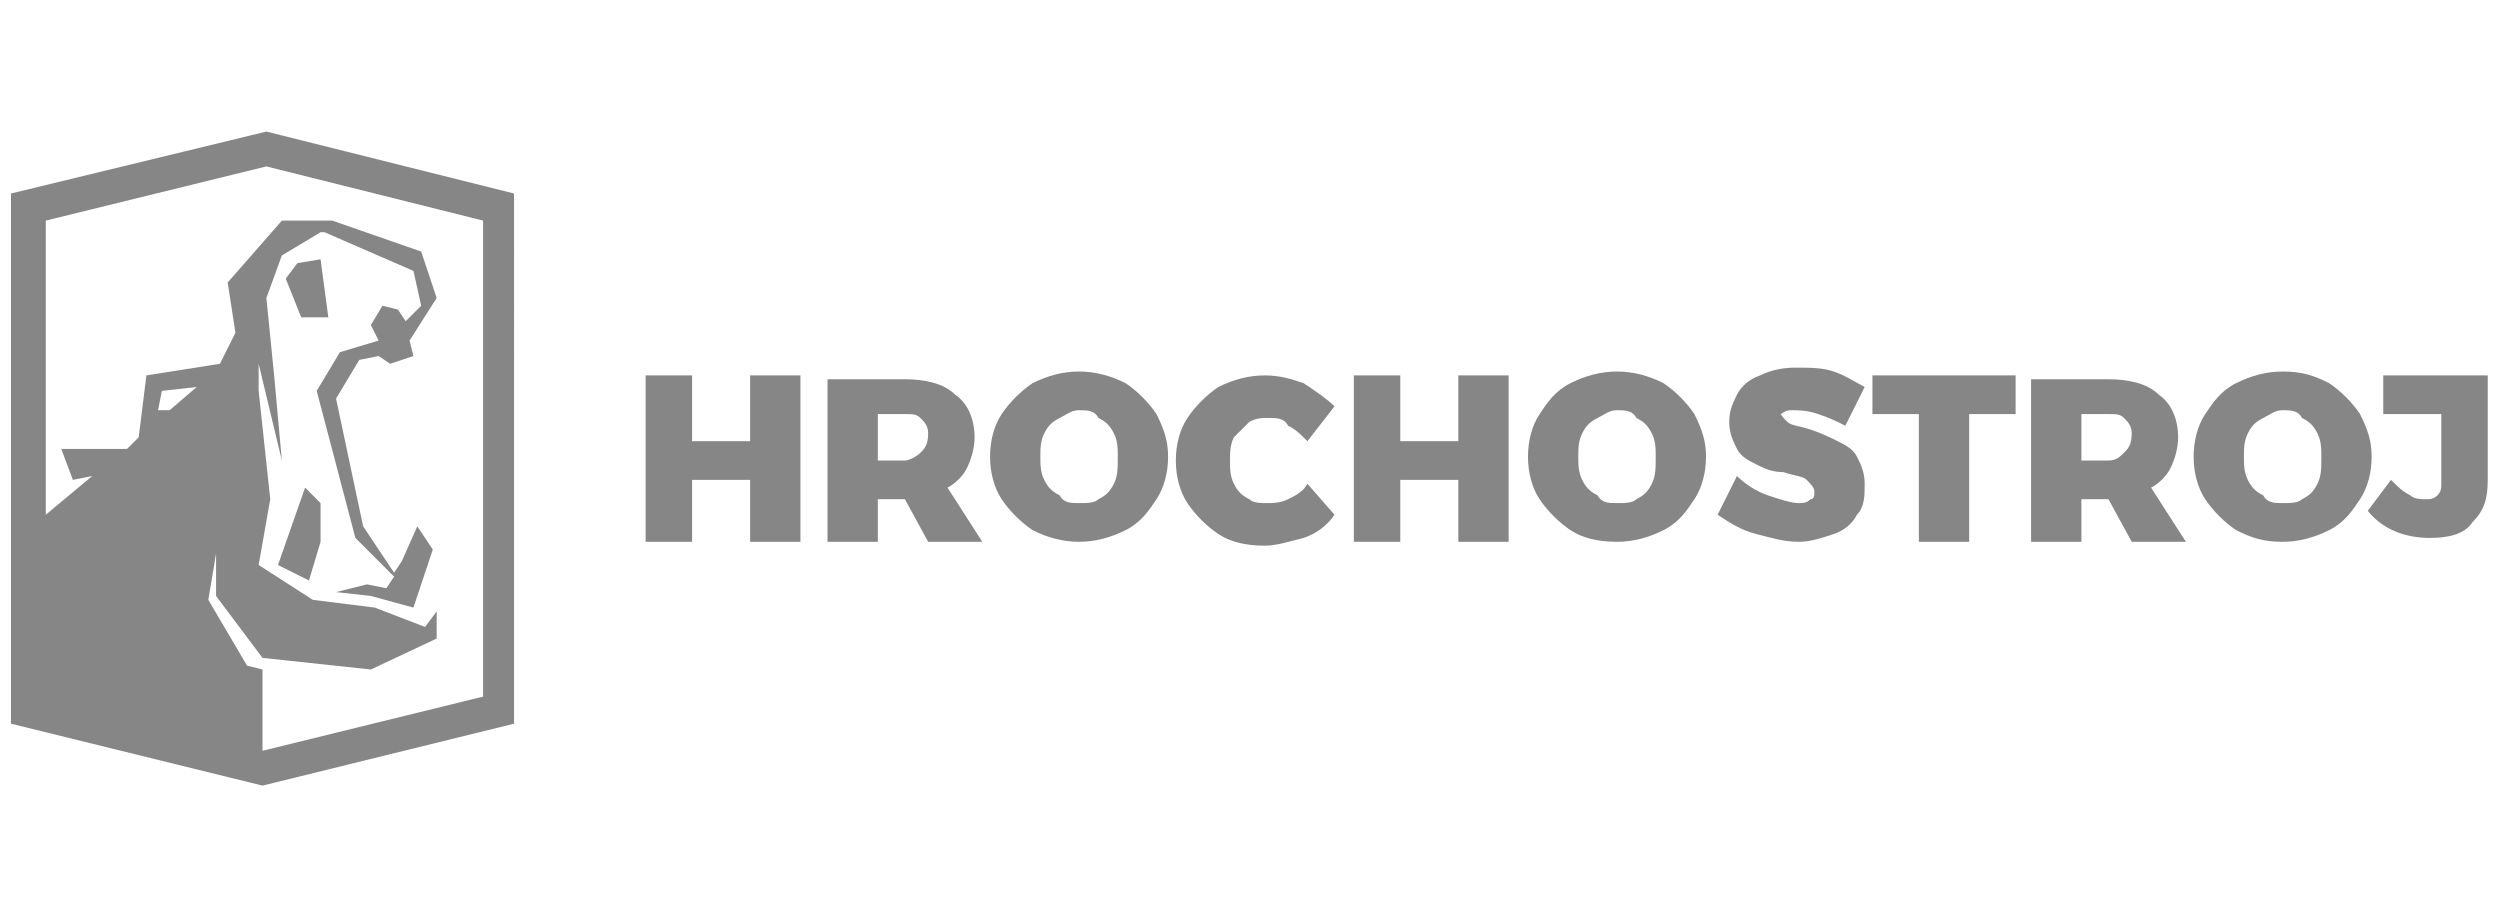<?xml version="1.0" encoding="utf-8"?>
<!-- Generator: Adobe Illustrator 25.4.7, SVG Export Plug-In . SVG Version: 6.00 Build 0)  -->
<svg version="1.1" id="Vrstva_1" xmlns="http://www.w3.org/2000/svg" xmlns:xlink="http://www.w3.org/1999/xlink" x="0px" y="0px"
	 width="387.6px" height="142.2px" viewBox="0 0 387.6 142.2" enable-background="new 0 0 387.6 142.2" xml:space="preserve">
<g>
	<polygon fill="#868686" points="116.3,68.4 107.3,68.4 107.3,58.2 100.1,58.2 100.1,84 107.3,84 107.3,74.4 116.3,74.4 116.3,84 
		124.1,84 124.1,58.2 116.3,58.2 	"/>
	<path fill="#868686" d="M146.9,75.6c1.2-0.6,2.4-1.8,3-3c0.6-1.2,1.2-3,1.2-4.8c0-3-1.2-5.4-3-6.6c-1.8-1.8-4.8-2.4-7.8-2.4h-12V84
		h7.8v-6.6h4.2l3.6,6.6h8.4L146.9,75.6z M142.7,70.2c-0.6,0.6-1.8,1.2-2.4,1.2h-4.2v-7.2h4.2c1.2,0,1.8,0,2.4,0.6
		c0.6,0.6,1.2,1.2,1.2,2.4C143.9,69,143.3,69.6,142.7,70.2"/>
	<path fill="#868686" d="M179.3,64.2c-1.2-1.8-3-3.6-4.8-4.8c-2.4-1.2-4.8-1.8-7.2-1.8s-4.8,0.6-7.2,1.8c-1.8,1.2-3.6,3-4.8,4.8
		c-1.2,1.8-1.8,4.2-1.8,6.6c0,2.4,0.6,4.8,1.8,6.6s3,3.6,4.8,4.8c2.4,1.2,4.8,1.8,7.2,1.8c2.4,0,4.8-0.6,7.2-1.8
		c2.4-1.2,3.6-3,4.8-4.8s1.8-4.2,1.8-6.6C181.1,68.4,180.5,66.6,179.3,64.2 M172.7,75c-0.6,1.2-1.2,1.8-2.4,2.4
		c-0.6,0.6-1.8,0.6-3,0.6c-1.2,0-2.4,0-3-1.2c-1.2-0.6-1.8-1.2-2.4-2.4c-0.6-1.2-0.6-2.4-0.6-3.6s0-2.4,0.6-3.6
		c0.6-1.2,1.2-1.8,2.4-2.4c1.2-0.6,1.8-1.2,3-1.2c1.2,0,2.4,0,3,1.2c1.2,0.6,1.8,1.2,2.4,2.4s0.6,2.4,0.6,3.6
		C173.3,72.6,173.3,73.8,172.7,75"/>
	<path fill="#868686" d="M193.7,65.4c1.2-0.6,1.8-0.6,3-0.6c1.2,0,2.4,0,3,1.2c1.2,0.6,1.8,1.2,3,2.4l4.2-5.4
		c-1.2-1.2-3-2.4-4.8-3.6c-1.8-0.6-3.6-1.2-6-1.2s-4.8,0.6-7.2,1.8c-1.8,1.2-3.6,3-4.8,4.8c-1.2,1.8-1.8,4.2-1.8,6.6
		s0.6,4.8,1.8,6.6s3,3.6,4.8,4.8c1.8,1.2,4.2,1.8,7.2,1.8c1.8,0,3.6-0.6,6-1.2c1.8-0.6,3.6-1.8,4.8-3.6l-4.2-4.8
		c-0.6,1.2-1.8,1.8-3,2.4c-1.2,0.6-2.4,0.6-3,0.6c-1.2,0-2.4,0-3-0.6c-1.2-0.6-1.8-1.2-2.4-2.4c-0.6-1.2-0.6-2.4-0.6-3.6
		c0-1.2,0-2.4,0.6-3.6C192.5,66.6,193.1,66,193.7,65.4"/>
	<polygon fill="#868686" points="226.1,68.4 217.1,68.4 217.1,58.2 209.9,58.2 209.9,84 217.1,84 217.1,74.4 226.1,74.4 226.1,84 
		233.9,84 233.9,58.2 226.1,58.2 	"/>
	<path fill="#868686" d="M262.7,64.2c-1.2-1.8-3-3.6-4.8-4.8c-2.4-1.2-4.8-1.8-7.2-1.8s-4.8,0.6-7.2,1.8c-2.4,1.2-3.6,3-4.8,4.8
		c-1.2,1.8-1.8,4.2-1.8,6.6c0,2.4,0.6,4.8,1.8,6.6c1.2,1.8,3,3.6,4.8,4.8c1.8,1.2,4.2,1.8,7.2,1.8c2.4,0,4.8-0.6,7.2-1.8
		c2.4-1.2,3.6-3,4.8-4.8s1.8-4.2,1.8-6.6C264.5,68.4,263.9,66.6,262.7,64.2 M256.1,75c-0.6,1.2-1.2,1.8-2.4,2.4
		c-0.6,0.6-1.8,0.6-3,0.6c-1.2,0-2.4,0-3-1.2c-1.2-0.6-1.8-1.2-2.4-2.4c-0.6-1.2-0.6-2.4-0.6-3.6s0-2.4,0.6-3.6
		c0.6-1.2,1.2-1.8,2.4-2.4c1.2-0.6,1.8-1.2,3-1.2c1.2,0,2.4,0,3,1.2c1.2,0.6,1.8,1.2,2.4,2.4s0.6,2.4,0.6,3.6
		C256.7,72.6,256.7,73.8,256.1,75"/>
	<path fill="#868686" d="M275.9,64.2c0.6,0,0.6-0.6,1.8-0.6s2.4,0,4.2,0.6c1.8,0.6,3,1.2,4.2,1.8l3-6c-1.2-0.6-3-1.8-4.8-2.4
		c-1.8-0.6-3.6-0.6-6-0.6c-2.4,0-4.2,0.6-5.4,1.2c-1.8,0.6-3,1.8-3.6,3c-0.6,1.2-1.2,2.4-1.2,4.2c0,1.8,0.6,3,1.2,4.2
		c0.6,1.2,1.8,1.8,3,2.4c1.2,0.6,2.4,1.2,4.2,1.2c1.8,0.6,3,0.6,3.6,1.2c0.6,0.6,1.2,1.2,1.2,1.8c0,0.6,0,1.2-0.6,1.2
		c-0.6,0.6-1.2,0.6-1.8,0.6c-1.2,0-3-0.6-4.8-1.2c-1.8-0.6-3.6-1.8-4.8-3l-3,6c1.8,1.2,3.6,2.4,6,3c2.4,0.6,4.2,1.2,6.6,1.2
		c1.8,0,3.6-0.6,5.4-1.2c1.8-0.6,3-1.8,3.6-3c1.2-1.2,1.2-3,1.2-4.8s-0.6-3-1.2-4.2c-0.6-1.2-1.8-1.8-3-2.4
		c-1.2-0.6-2.4-1.2-4.2-1.8c-1.8-0.6-3-0.6-3.6-1.2c-0.6-0.6-1.2-1.2-1.2-1.8C275.3,64.8,275.3,64.2,275.9,64.2"/>
	<polygon fill="#868686" points="290.3,64.2 297.5,64.2 297.5,84 305.3,84 305.3,64.2 312.5,64.2 312.5,58.2 290.3,58.2 	"/>
	<path fill="#868686" d="M333.5,75.6c1.2-0.6,2.4-1.8,3-3c0.6-1.2,1.2-3,1.2-4.8c0-3-1.2-5.4-3-6.6c-1.8-1.8-4.8-2.4-7.8-2.4h-12V84
		h7.8v-6.6h4.2l3.6,6.6h8.4L333.5,75.6z M329.3,70.2c-0.6,0.6-1.2,1.2-2.4,1.2h-4.2v-7.2h4.2c1.2,0,1.8,0,2.4,0.6
		c0.6,0.6,1.2,1.2,1.2,2.4C330.5,69,329.9,69.6,329.3,70.2"/>
	<path fill="#868686" d="M365.9,64.2c-1.2-1.8-3-3.6-4.8-4.8c-2.4-1.2-4.2-1.8-7.2-1.8c-2.4,0-4.8,0.6-7.2,1.8
		c-2.4,1.2-3.6,3-4.8,4.8c-1.2,1.8-1.8,4.2-1.8,6.6c0,2.4,0.6,4.8,1.8,6.6c1.2,1.8,3,3.6,4.8,4.8c2.4,1.2,4.2,1.8,7.2,1.8
		c2.4,0,4.8-0.6,7.2-1.8c2.4-1.2,3.6-3,4.8-4.8c1.2-1.8,1.8-4.2,1.8-6.6C367.7,68.4,367.1,66.6,365.9,64.2 M359.3,75
		c-0.6,1.2-1.2,1.8-2.4,2.4c-0.6,0.6-1.8,0.6-3,0.6c-1.2,0-2.4,0-3-1.2c-1.2-0.6-1.8-1.2-2.4-2.4c-0.6-1.2-0.6-2.4-0.6-3.6
		s0-2.4,0.6-3.6c0.6-1.2,1.2-1.8,2.4-2.4c1.2-0.6,1.8-1.2,3-1.2c1.2,0,2.4,0,3,1.2c1.2,0.6,1.8,1.2,2.4,2.4s0.6,2.4,0.6,3.6
		C359.9,72.6,359.9,73.8,359.3,75"/>
	<path fill="#868686" d="M369.5,58.2v6h9V75c0,0.6,0,1.2-0.6,1.8c-0.6,0.6-1.2,0.6-1.8,0.6c-0.6,0-1.8,0-2.4-0.6
		c-1.2-0.6-1.8-1.2-3-2.4l-3.6,4.8c2.4,3,6,4.2,9.6,4.2c3,0,5.4-0.6,6.6-2.4c1.8-1.8,2.4-3.6,2.4-6.6V58.2H369.5z"/>
	<polygon fill="#868686" points="49.7,78 49.7,84 47.9,90 43.1,87.6 47.3,75.6 	"/>
	<polygon fill="#868686" points="50.9,49.2 46.7,49.2 44.3,43.2 46.1,40.8 49.7,40.2 	"/>
	<path fill="#868686" d="M41.3,20.4L1.7,30v82.2l39,9.6l39-9.6V30L41.3,20.4z M26.3,63.6h-1.8l0.6-3l5.4-0.6L26.3,63.6z M74.9,108
		l-34.2,8.4v-12.6l-2.4-0.6l-6-10.2l1.2-7.2v6.6l7.2,9.6l16.8,1.8L67.7,99v-4.2l-1.8,2.4l-7.8-3L48.5,93l-8.4-5.4l1.8-10.2
		l-1.8-16.8v-4.2l3.6,15l-1.2-13.2l-1.2-12l2.4-6.6l6-3.6h0.6l13.8,6l1.2,5.4l-2.4,2.4L61.7,48l-2.4-0.6l-1.8,3l1.2,2.4l-6,1.8
		l-3.6,6l6,22.8c0,0,3.6,3.6,6,6l-1.2,1.8l-3-0.6l-4.8,1.2l5.4,0.6l6.6,1.8l3-9l-2.4-3.6L62.3,87l-1.2,1.8l-4.8-7.2l-4.2-19.8l3.6-6
		l3-0.6l1.8,1.2l3.6-1.2l-0.6-2.4l4.2-6.6L65.3,39l-13.8-4.8h-7.8l-8.4,9.6l1.2,7.8l-2.4,4.8l-11.4,1.8l-1.2,9.6l-1.8,1.8H9.5
		l1.8,4.8l3-0.6l-7.2,6V34.2l34.2-8.4l33.6,8.4V108z"/>
</g>
</svg>
